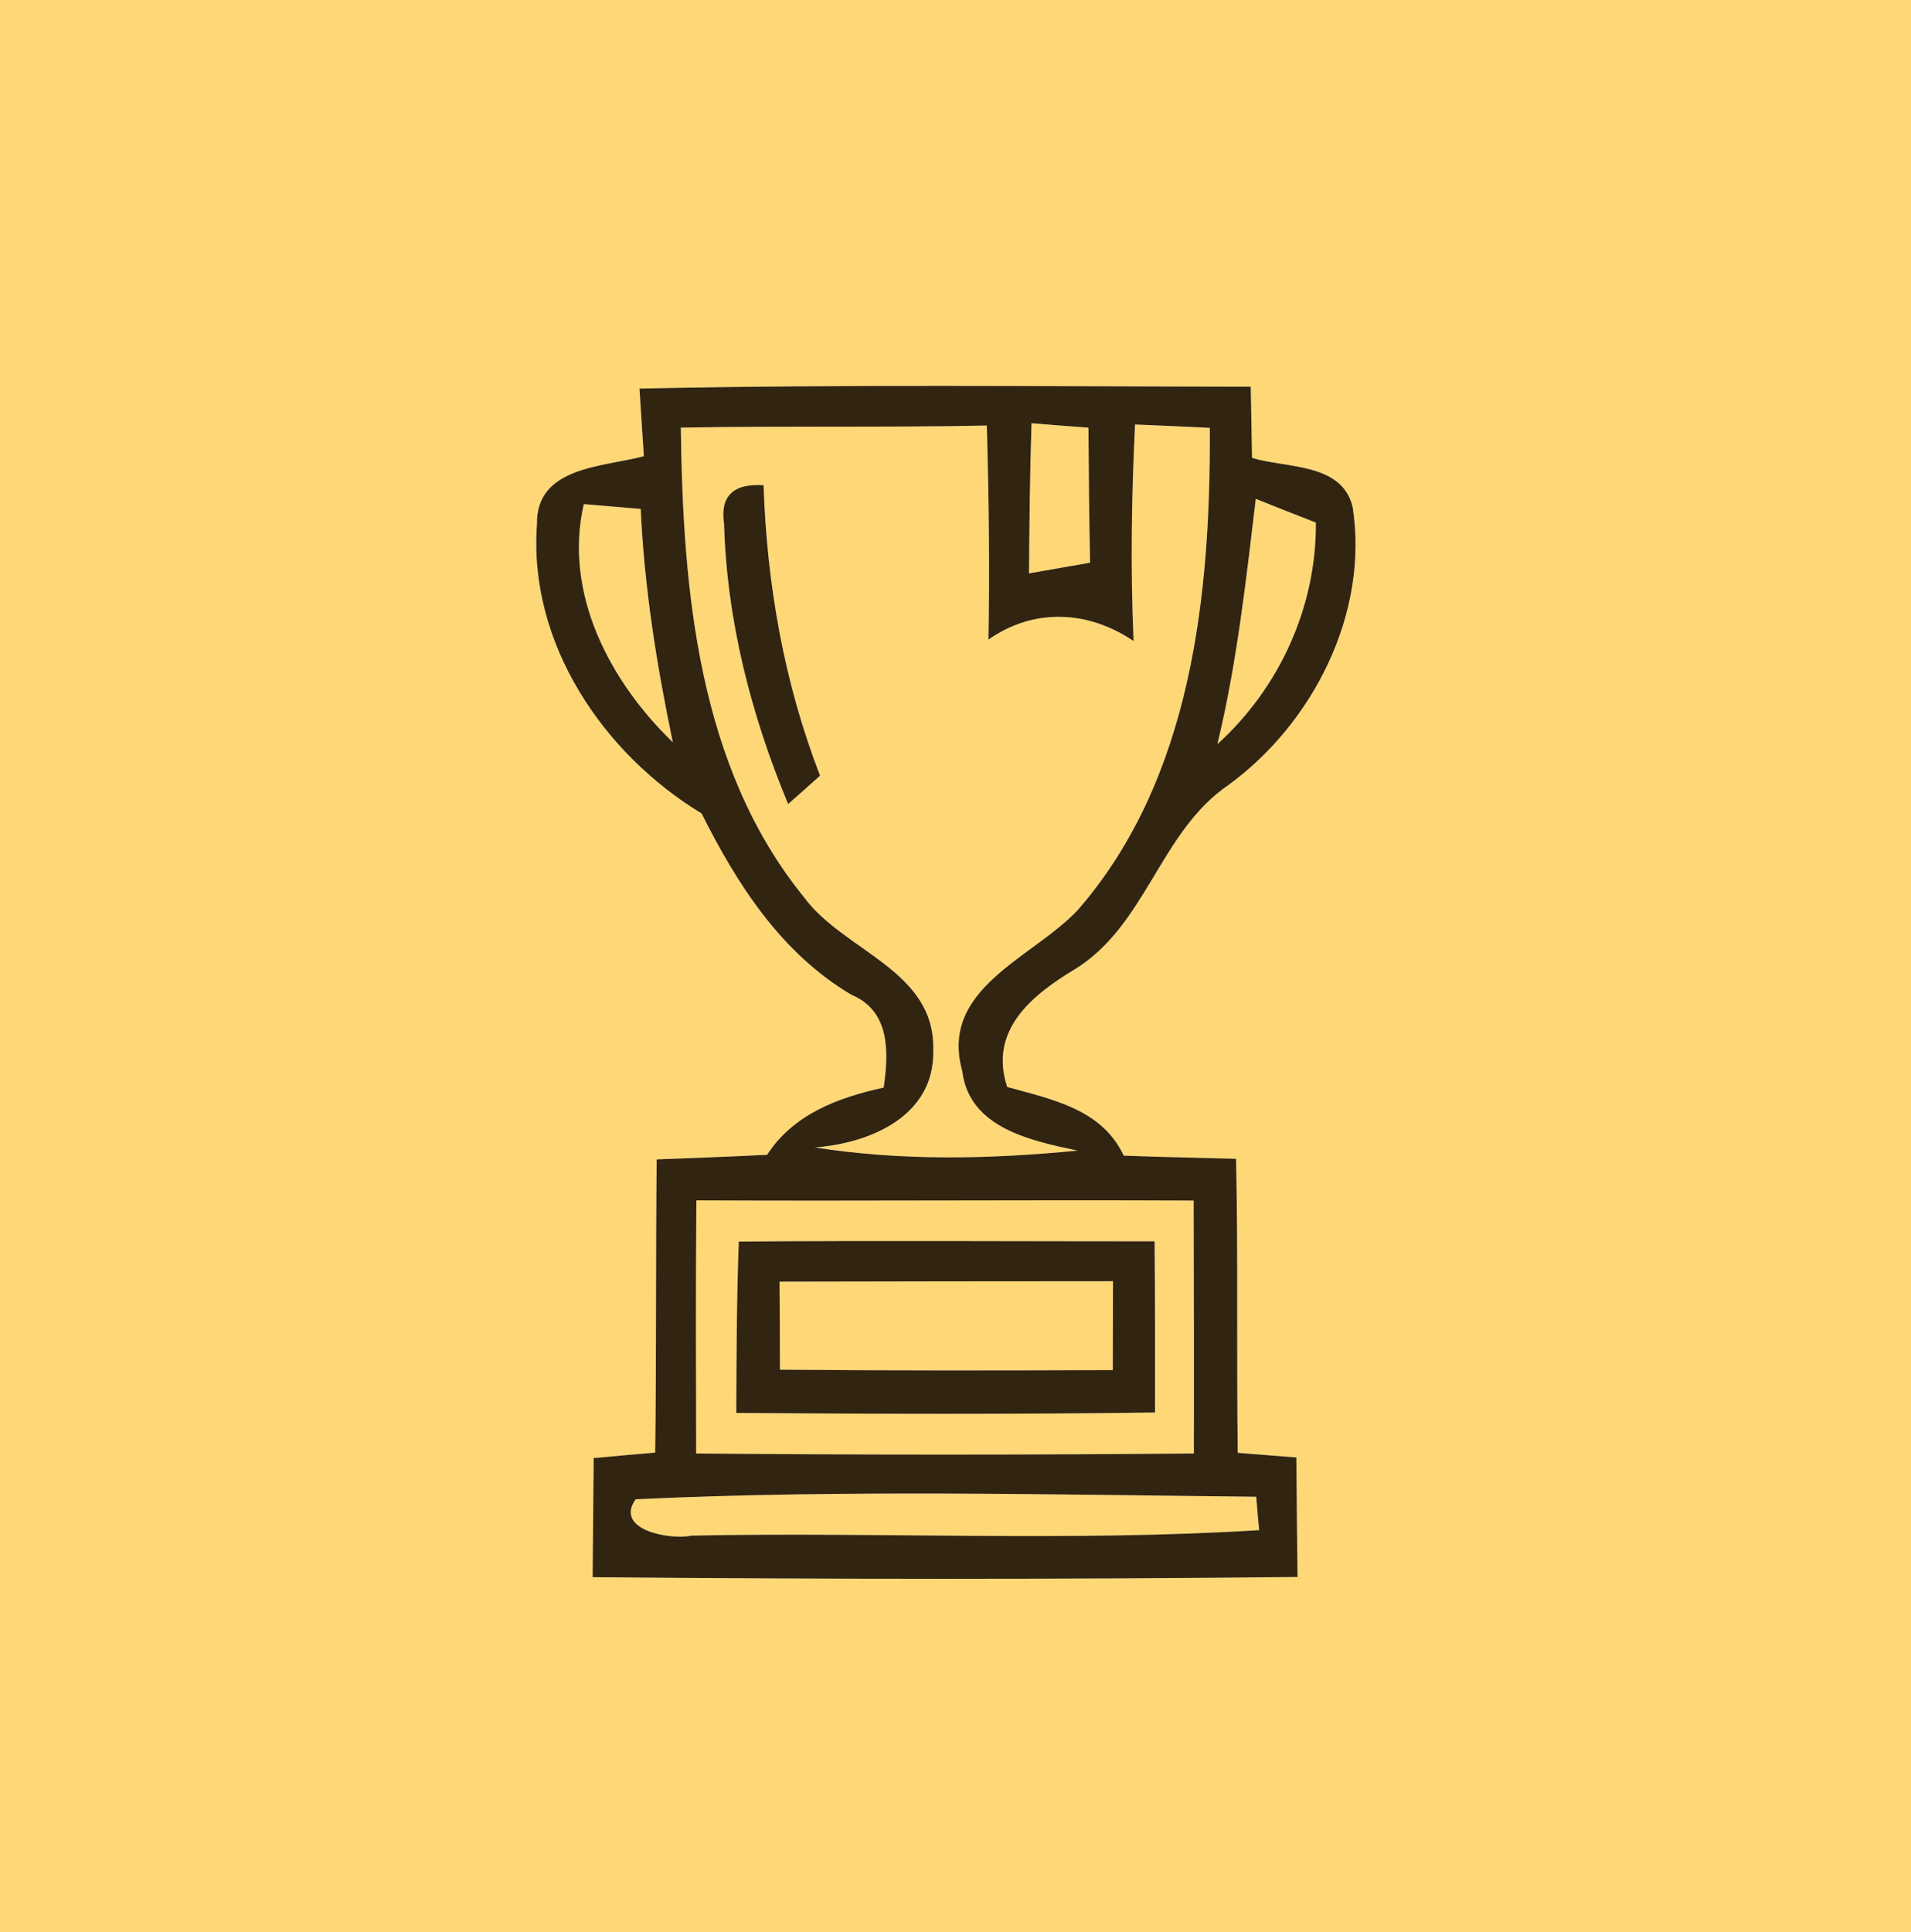 <?xml version="1.0" encoding="UTF-8"?> <svg xmlns="http://www.w3.org/2000/svg" width="91pt" height="92pt" viewBox="0 0 91 92"> <g id="#fed877ff"> <path fill="#fed877" opacity="1.00" d=" M 0.00 0.00 L 91.00 0.00 L 91.00 92.00 L 0.00 92.00 L 0.00 0.00 M 30.45 18.50 C 30.50 19.30 30.61 20.91 30.66 21.72 C 28.73 22.24 25.52 22.20 25.57 24.96 C 25.15 30.61 28.71 35.88 33.41 38.73 C 35.10 42.11 37.21 45.39 40.54 47.36 C 42.40 48.14 42.32 50.10 42.08 51.78 C 39.93 52.25 37.78 53.04 36.53 54.98 C 34.78 55.07 33.02 55.13 31.27 55.20 C 31.22 59.85 31.26 64.50 31.20 69.16 C 30.47 69.22 29.00 69.35 28.27 69.42 C 28.25 71.31 28.24 73.20 28.22 75.09 C 39.41 75.19 50.60 75.20 61.79 75.08 C 61.76 73.18 61.75 71.29 61.73 69.39 C 61.03 69.34 59.64 69.22 58.94 69.17 C 58.88 64.50 58.96 59.83 58.86 55.17 C 57.08 55.12 55.29 55.09 53.51 55.02 C 52.48 52.80 50.08 52.34 47.96 51.75 C 47.08 49.06 49.11 47.40 51.16 46.16 C 54.58 44.08 55.23 39.60 58.49 37.38 C 62.55 34.42 65.20 29.17 64.41 24.13 C 63.90 22.02 61.24 22.30 59.62 21.80 C 59.60 20.67 59.58 19.54 59.56 18.41 C 49.86 18.40 40.15 18.29 30.45 18.50 Z"></path> <path fill="#fed877" opacity="1.00" d=" M 32.42 20.36 C 37.27 20.27 42.13 20.36 46.99 20.26 C 47.09 23.65 47.13 27.05 47.07 30.45 C 49.24 28.93 51.82 29.06 53.98 30.52 C 53.83 27.09 53.88 23.65 54.05 20.21 C 55.24 20.26 56.42 20.31 57.61 20.37 C 57.65 28.32 56.76 37.08 51.32 43.33 C 49.18 45.61 44.72 47.05 45.82 50.99 C 46.15 53.71 49.10 54.31 51.31 54.78 C 47.14 55.19 42.95 55.28 38.80 54.63 C 41.45 54.43 44.53 53.13 44.44 49.98 C 44.53 46.18 40.18 45.30 38.28 42.71 C 33.23 36.49 32.52 28.07 32.42 20.36 M 34.48 24.95 C 34.61 29.55 35.77 34.05 37.53 38.28 C 37.91 37.95 38.67 37.27 39.05 36.93 C 37.34 32.51 36.52 27.84 36.36 23.10 C 34.90 23.01 34.28 23.63 34.48 24.95 Z"></path> <path fill="#fed877" opacity="1.00" d=" M 49.12 20.15 C 49.79 20.21 51.15 20.31 51.83 20.36 C 51.85 22.50 51.86 24.65 51.91 26.79 C 51.18 26.92 49.73 27.17 49.00 27.30 C 49.02 24.92 49.04 22.54 49.12 20.15 Z"></path> <path fill="#fed877" opacity="1.00" d=" M 32.04 35.34 C 29.05 32.46 26.82 28.25 27.80 24.00 C 28.48 24.06 29.84 24.17 30.51 24.23 C 30.68 27.97 31.27 31.67 32.04 35.34 Z"></path> <path fill="#fed877" opacity="1.00" d=" M 57.97 35.43 C 58.90 31.59 59.33 27.67 59.80 23.75 C 60.51 24.04 61.94 24.60 62.66 24.88 C 62.69 28.88 60.93 32.75 57.97 35.43 Z"></path> <path fill="#fed877" opacity="1.00" d=" M 33.16 57.15 C 41.06 57.19 48.95 57.12 56.84 57.16 C 56.85 61.18 56.86 65.19 56.85 69.20 C 48.95 69.27 41.05 69.27 33.15 69.20 C 33.14 65.18 33.13 61.16 33.16 57.15 M 35.18 59.11 C 35.08 61.83 35.07 64.55 35.06 67.27 C 41.70 67.32 48.35 67.34 55.00 67.25 C 55.00 64.53 55.01 61.82 54.98 59.10 C 48.38 59.10 41.78 59.06 35.18 59.11 Z"></path> <path fill="#fed877" opacity="1.00" d=" M 37.12 61.02 C 42.41 61.01 47.71 61.00 53.00 61.00 C 53.00 62.41 52.99 63.82 52.99 65.23 C 47.71 65.25 42.43 65.26 37.14 65.21 C 37.14 63.81 37.13 62.41 37.12 61.02 Z"></path> <path fill="#fed877" opacity="1.00" d=" M 30.27 71.38 C 40.09 70.92 49.98 71.16 59.82 71.26 C 59.85 71.66 59.92 72.45 59.96 72.85 C 50.97 73.41 41.94 72.93 32.93 73.11 C 31.93 73.33 29.23 72.85 30.27 71.38 Z"></path> </g> <g id="#312410ff"> <path fill="#312410" opacity="1.00" d=" M 30.45 18.50 C 40.15 18.29 49.86 18.40 59.56 18.41 C 59.58 19.54 59.60 20.67 59.62 21.80 C 61.24 22.30 63.90 22.02 64.41 24.13 C 65.20 29.17 62.55 34.42 58.49 37.38 C 55.23 39.60 54.58 44.08 51.16 46.16 C 49.11 47.40 47.08 49.06 47.96 51.75 C 50.08 52.34 52.48 52.80 53.51 55.02 C 55.29 55.09 57.08 55.12 58.86 55.17 C 58.96 59.83 58.88 64.50 58.94 69.17 C 59.64 69.22 61.03 69.34 61.73 69.39 C 61.75 71.29 61.76 73.18 61.79 75.08 C 50.60 75.20 39.41 75.19 28.22 75.09 C 28.24 73.20 28.25 71.31 28.27 69.42 C 29.00 69.35 30.47 69.22 31.20 69.16 C 31.26 64.50 31.22 59.85 31.27 55.20 C 33.02 55.13 34.78 55.07 36.53 54.98 C 37.78 53.04 39.93 52.25 42.08 51.78 C 42.32 50.10 42.40 48.14 40.54 47.36 C 37.21 45.39 35.10 42.11 33.41 38.73 C 28.71 35.88 25.15 30.61 25.57 24.96 C 25.52 22.20 28.73 22.24 30.66 21.72 C 30.61 20.91 30.50 19.30 30.45 18.50 M 32.42 20.36 C 32.52 28.07 33.23 36.49 38.28 42.71 C 40.18 45.30 44.53 46.18 44.44 49.98 C 44.53 53.13 41.45 54.43 38.80 54.63 C 42.95 55.28 47.14 55.19 51.31 54.78 C 49.10 54.31 46.15 53.71 45.82 50.99 C 44.72 47.05 49.18 45.61 51.32 43.33 C 56.76 37.08 57.65 28.32 57.61 20.37 C 56.42 20.31 55.24 20.26 54.05 20.21 C 53.88 23.65 53.83 27.09 53.98 30.52 C 51.82 29.06 49.24 28.93 47.07 30.45 C 47.13 27.05 47.09 23.65 46.99 20.26 C 42.13 20.36 37.27 20.27 32.42 20.36 M 49.12 20.15 C 49.04 22.54 49.02 24.92 49.00 27.30 C 49.73 27.17 51.18 26.92 51.91 26.79 C 51.86 24.65 51.85 22.50 51.83 20.36 C 51.15 20.31 49.79 20.21 49.12 20.15 M 32.04 35.34 C 31.27 31.67 30.68 27.97 30.51 24.23 C 29.84 24.17 28.48 24.06 27.80 24.00 C 26.82 28.25 29.05 32.46 32.04 35.34 M 57.97 35.43 C 60.93 32.75 62.69 28.88 62.66 24.88 C 61.94 24.60 60.51 24.04 59.80 23.75 C 59.33 27.67 58.90 31.59 57.97 35.43 M 33.16 57.15 C 33.13 61.16 33.14 65.18 33.15 69.20 C 41.05 69.27 48.95 69.27 56.85 69.20 C 56.86 65.19 56.85 61.18 56.84 57.16 C 48.95 57.12 41.06 57.19 33.16 57.15 M 30.27 71.38 C 29.23 72.85 31.93 73.33 32.93 73.11 C 41.94 72.93 50.97 73.41 59.96 72.85 C 59.92 72.45 59.85 71.66 59.82 71.26 C 49.98 71.16 40.09 70.92 30.27 71.38 Z"></path> <path fill="#312410" opacity="1.00" d=" M 34.48 24.95 C 34.28 23.63 34.90 23.01 36.36 23.10 C 36.52 27.84 37.34 32.51 39.05 36.93 C 38.67 37.27 37.91 37.95 37.53 38.28 C 35.77 34.05 34.61 29.55 34.48 24.95 Z"></path> <path fill="#312410" opacity="1.00" d=" M 35.18 59.11 C 41.78 59.06 48.38 59.10 54.98 59.10 C 55.01 61.82 55.00 64.53 55.00 67.25 C 48.35 67.34 41.70 67.32 35.06 67.27 C 35.07 64.55 35.08 61.83 35.18 59.11 M 37.12 61.02 C 37.13 62.41 37.14 63.81 37.14 65.21 C 42.43 65.26 47.71 65.25 52.99 65.23 C 52.99 63.82 53.00 62.41 53.00 61.00 C 47.71 61.00 42.41 61.01 37.12 61.02 Z"></path> </g> </svg> 